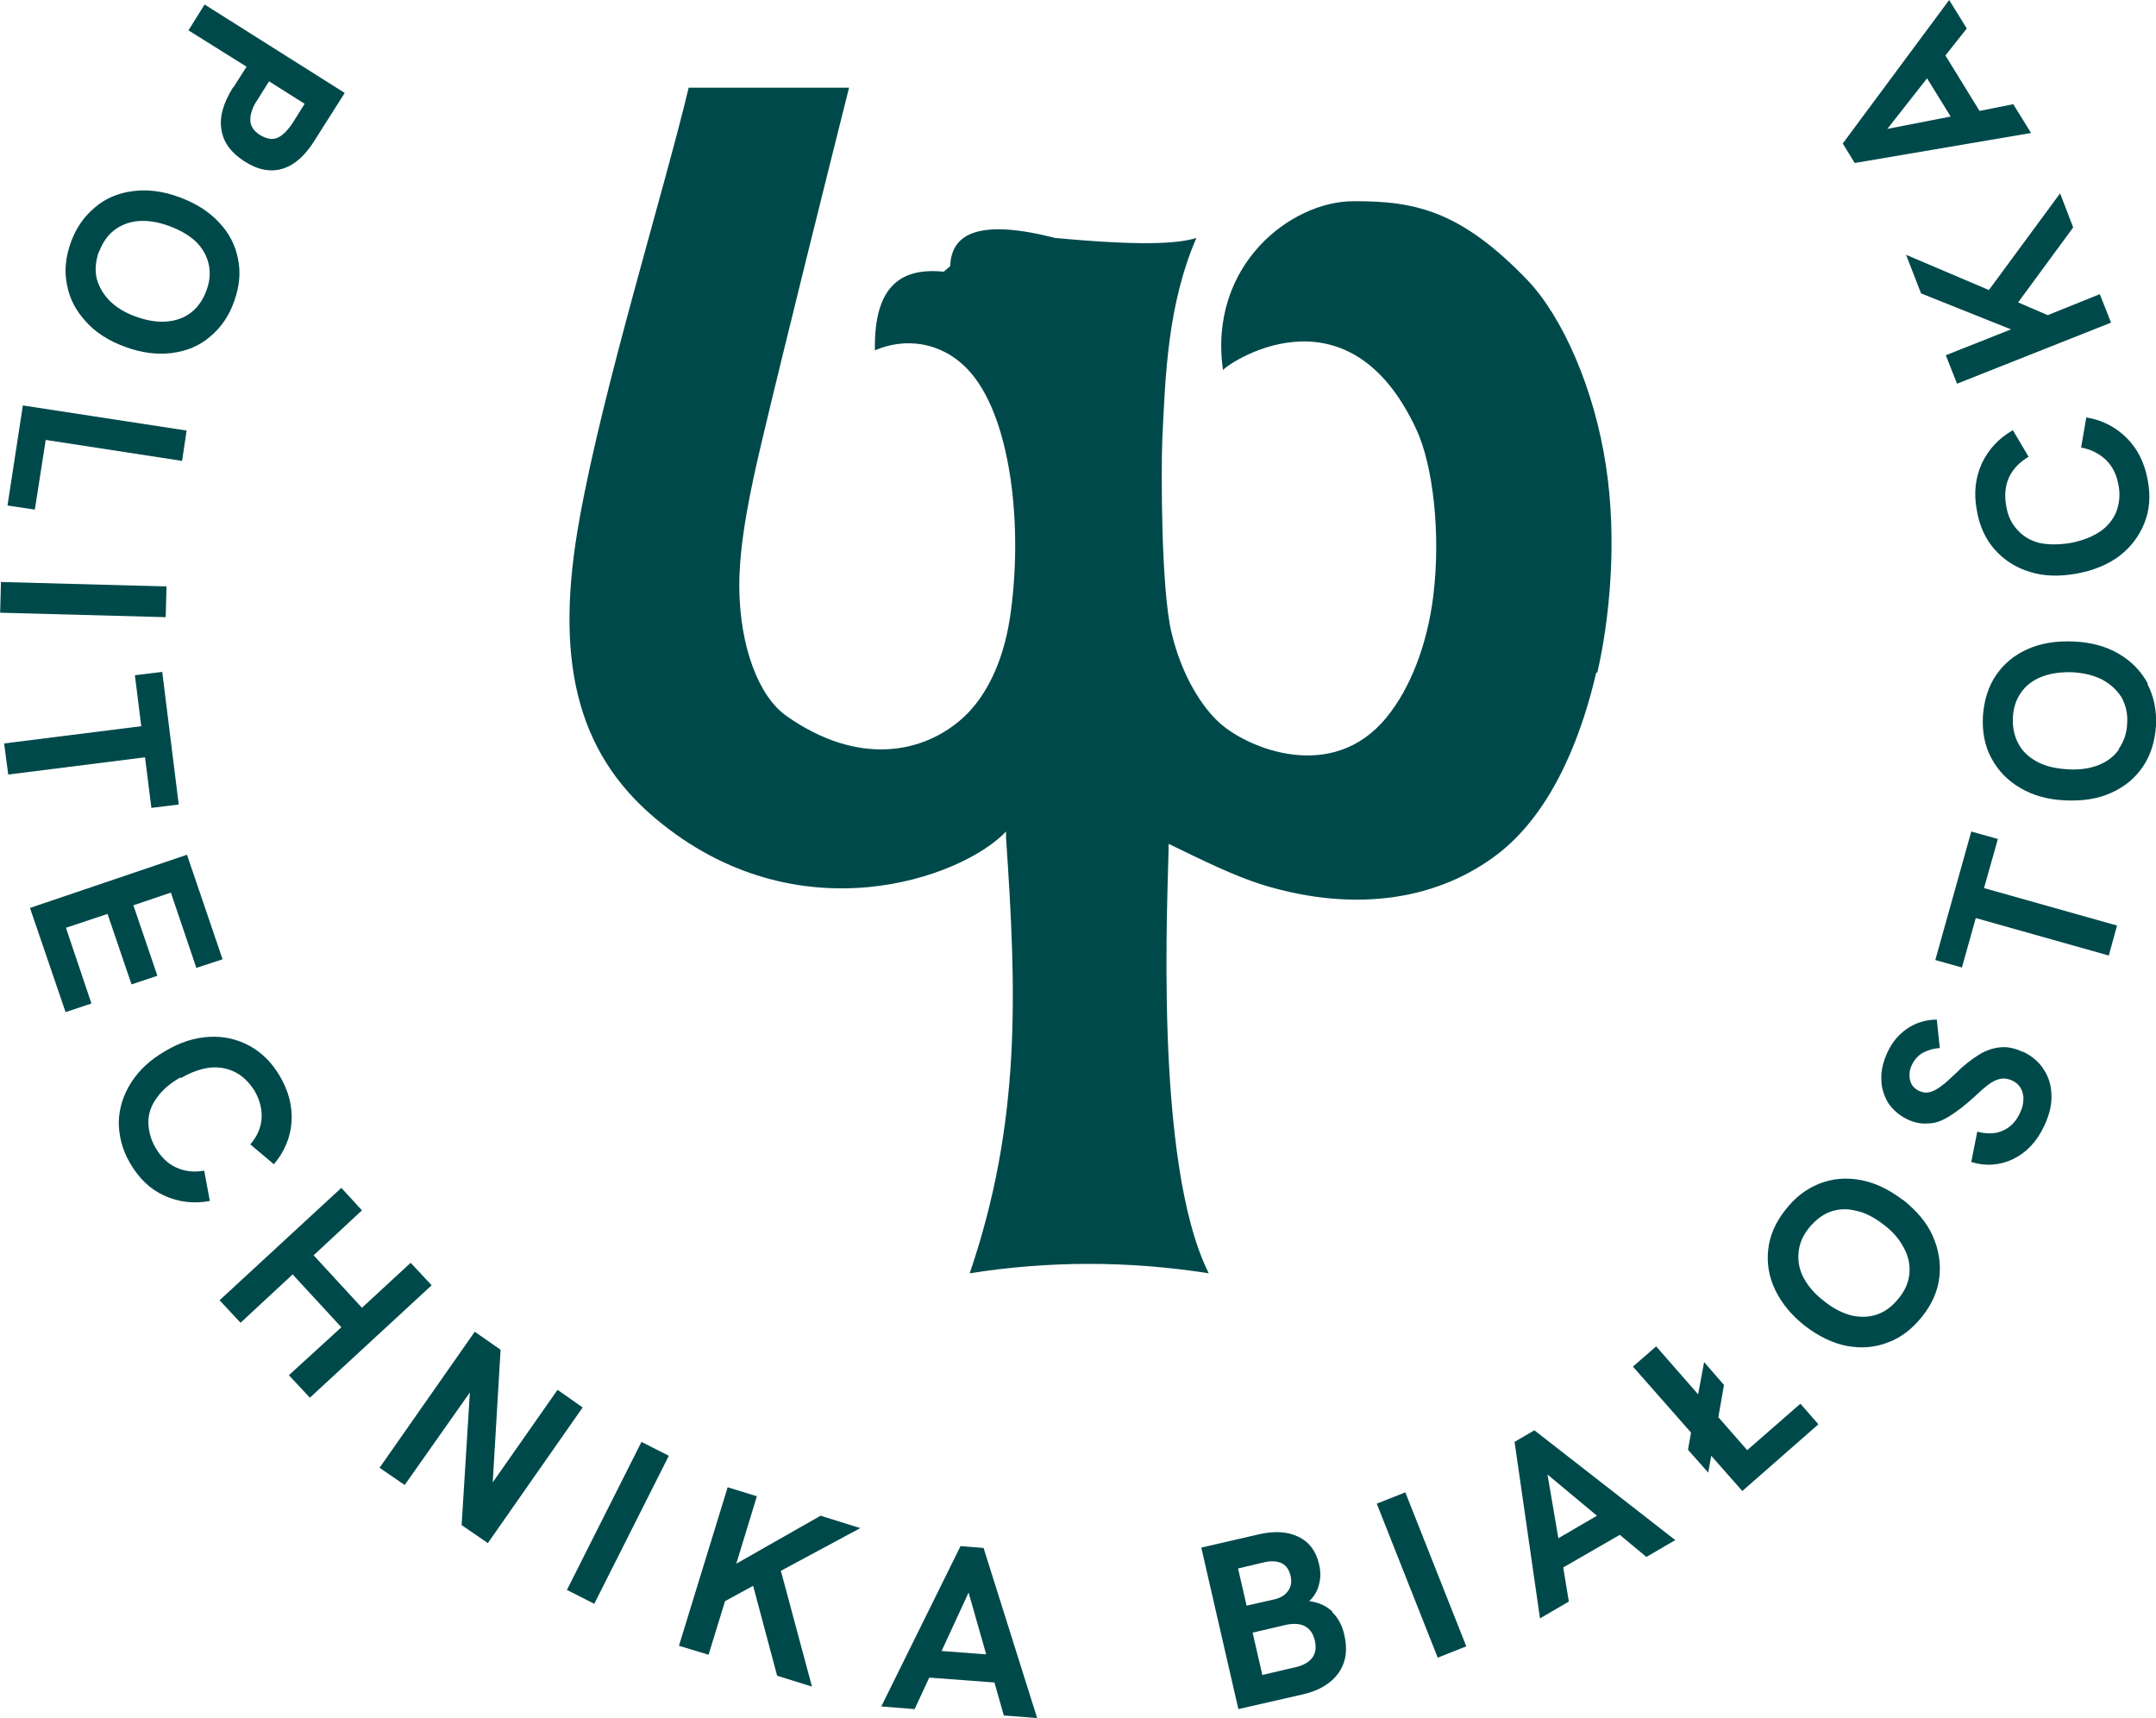 <?xml version="1.0" encoding="UTF-8"?> <svg xmlns="http://www.w3.org/2000/svg" id="Warstwa_2" data-name="Warstwa 2" width="57.54" height="45.85" viewBox="0 0 57.54 45.85"><g id="Warstwa_1-2" data-name="Warstwa 1"><g><path d="M42.63,17.95c.32-1.39.54-3.5.23-5.52-.31-2.06-1.16-3.97-2.09-4.95-1.77-1.84-2.98-2.12-4.65-2.11-1.67,0-3.88,1.71-3.48,4.51,0-.09,3.29-2.45,5.16,1.58.44.94.66,2.77.45,4.46-.16,1.27-.6,2.44-1.25,3.23-1.45,1.77-3.7.81-4.43.16-.49-.43-1.03-1.28-1.3-2.41-.29-1.18-.28-4.45-.25-5.16.08-1.71.14-3.61.91-5.39-.51.16-1.52.21-3.77,0-1.96-.5-2.77-.16-2.8.75l-.17.15c-1.12-.11-1.87.35-1.84,2.1.78-.34,1.75-.25,2.47.5,1.17,1.22,1.5,4.23,1.13,6.66-.19,1.23-.67,2.1-1.21,2.61-1.07,1-2.84,1.34-4.76-.02-.72-.51-1.24-1.82-1.25-3.46,0-1.2.31-2.62.59-3.81.61-2.58,1.88-7.66,2.34-9.49h-4.28c-.67,2.8-2.28,7.98-2.91,11.49-.68,3.72-.11,6.22,2.02,8.01,3.79,3.19,8.19,1.59,9.36.35,0,.06,0,.11,0,.17.28,4.11.41,7.57-.97,11.62,2.08-.33,4.21-.34,6.38,0-1.49-2.97-1.08-10.23-1.07-11.46.93.45,1.73.85,2.53,1.1,2.51.76,4.71.37,6.28-.85,1.56-1.22,2.28-3.43,2.6-4.82h.02Z" fill="#00494b"></path><polygon points="1.22 11.74 4.86 12.3 4.98 11.49 .61 10.82 .2 13.49 .93 13.6 1.22 11.74" fill="#00494b"></polygon><rect x="1.81" y="13.79" width=".82" height="4.42" transform="translate(-13.83 17.79) rotate(-88.46)" fill="#00494b"></rect><path d="M4.83,28.77c.27-.16.54-.25.78-.28.25-.02.47.02.68.13.21.11.37.28.51.5.14.25.2.5.18.74-.02.25-.12.47-.3.68l.63.53c.28-.33.44-.71.47-1.12.03-.41-.07-.82-.31-1.23-.21-.36-.48-.63-.81-.81s-.69-.26-1.07-.24c-.39.02-.78.14-1.18.38-.4.23-.7.51-.91.84s-.32.68-.33,1.05c0,.37.09.74.3,1.1.24.41.54.7.92.87s.78.22,1.21.14l-.15-.81c-.27.05-.52.02-.74-.08-.23-.1-.41-.28-.56-.53-.13-.23-.19-.46-.19-.69s.08-.45.23-.65c.15-.21.36-.39.63-.54v.02Z" fill="#00494b"></path><polygon points="4.04 21.56 4.77 21.47 4.33 17.93 3.6 18.02 3.77 19.38 .11 19.84 .22 20.67 3.87 20.21 4.04 21.56" fill="#00494b"></polygon><path d="M6.22,2.33c-.26.42-.37.79-.31,1.13.05.34.26.62.62.85s.7.29,1.02.19.61-.36.87-.79l.78-1.23L5.46.12l-.43.69,1.55.97-.35.55h-.01ZM6.88,2.65l.3-.48.95.6-.3.48c-.14.22-.28.36-.41.42-.14.07-.29.04-.47-.06-.18-.11-.27-.25-.27-.41s.06-.35.2-.55Z" fill="#00494b"></path><polygon points="3.51 26.27 4.2 26.04 3.56 24.16 4.56 23.82 5.24 25.83 5.94 25.6 4.99 22.81 .8 24.23 1.75 27.01 2.44 26.78 1.76 24.76 2.87 24.39 3.51 26.27" fill="#00494b"></polygon><polygon points="50.87 6.8 51.27 7.83 53.67 8.79 51.93 9.48 52.23 10.24 56.34 8.61 56.04 7.85 54.65 8.41 53.86 8.07 55.33 6.07 54.98 5.16 53.08 7.74 50.87 6.8" fill="#00494b"></polygon><path d="M2.3,8.59c.26.29.61.51,1.05.67.44.16.85.21,1.24.16s.73-.19,1.01-.43c.29-.24.51-.55.65-.95.14-.39.18-.77.1-1.14-.07-.36-.24-.69-.51-.97-.27-.29-.62-.51-1.06-.67-.43-.16-.84-.21-1.23-.16s-.73.19-1.01.43c-.29.24-.51.55-.65.94-.14.39-.18.77-.1,1.14.07.37.24.69.51.98ZM2.64,6.73c.09-.24.22-.44.4-.58s.4-.23.65-.25.52.02.82.13c.3.11.54.25.72.42.18.18.29.38.34.6.05.23.03.46-.06.7-.09.25-.23.45-.41.59s-.4.22-.65.24-.52-.02-.82-.13c-.29-.1-.53-.25-.7-.42-.18-.18-.29-.38-.35-.6-.05-.22-.03-.46.06-.72v.02Z" fill="#00494b"></path><path d="M54.2,3.54l-.47-.76-.9.18-.91-1.48.57-.72-.47-.76-2.84,3.83.32.52,4.7-.8h0ZM51.43,2.09l.63,1.02-1.69.33s1.06-1.35,1.06-1.35Z" fill="#00494b"></path><path d="M55.53,11.94c.27.05.49.16.67.33.18.17.29.4.34.68.05.26.02.49-.06.71-.09.21-.23.39-.44.53s-.47.24-.78.3c-.31.05-.59.05-.83,0-.24-.06-.44-.18-.59-.35-.16-.17-.26-.39-.3-.65-.05-.28-.02-.54.08-.76.11-.22.28-.4.52-.54l-.42-.71c-.38.22-.65.51-.83.89-.17.38-.22.79-.13,1.26.07.41.23.76.48,1.04.25.28.56.48.93.59.37.12.78.13,1.24.05.45-.08.84-.24,1.15-.47.31-.24.53-.53.67-.88.14-.35.17-.73.09-1.14-.08-.46-.27-.84-.56-1.13s-.65-.48-1.08-.55l-.14.81h0Z" fill="#00494b"></path><polygon points="53.32 22.39 52.61 22.19 51.65 25.62 52.36 25.82 52.73 24.5 56.28 25.5 56.5 24.7 52.95 23.7 53.32 22.39" fill="#00494b"></polygon><polygon points="46.63 38.7 45.86 37.82 46.01 36.96 45.48 36.35 45.32 37.21 44.2 35.93 43.58 36.47 45.13 38.23 45.05 38.69 45.59 39.3 45.67 38.85 46.5 39.79 48.53 38.01 48.05 37.46 46.63 38.7" fill="#00494b"></polygon><path d="M50.78,32.02c-.37-.28-.74-.46-1.13-.53-.38-.07-.75-.04-1.1.1s-.65.37-.91.71c-.26.33-.41.68-.45,1.05-.04.37.02.73.19,1.08.17.35.43.67.8.96.37.28.74.46,1.12.53.38.07.75.04,1.1-.1.35-.13.65-.37.91-.7s.41-.68.45-1.05c.04-.37-.02-.73-.18-1.09s-.43-.67-.79-.96h-.01ZM50.68,34.64c-.16.2-.34.35-.56.43s-.45.09-.69.04c-.24-.06-.49-.18-.74-.38-.25-.19-.43-.4-.55-.62-.12-.22-.16-.45-.14-.68.02-.23.11-.45.27-.65.17-.21.36-.36.57-.44.22-.08.45-.09.69-.03.25.05.49.18.74.37s.42.39.54.62c.12.22.17.45.15.68s-.11.45-.28.66Z" fill="#00494b"></path><path d="M40.42,38.47l.68,4.72.77-.45-.15-.91,1.51-.87.71.59.77-.45-3.76-2.93-.53.31h0ZM42.62,40.45l-1.03.6-.29-1.7s1.32,1.1,1.32,1.1Z" fill="#00494b"></path><polygon points="10.96 33.7 9.66 34.9 8.37 33.5 9.66 32.3 9.11 31.7 5.86 34.7 6.42 35.3 7.81 34.01 9.11 35.42 7.71 36.7 8.27 37.3 11.52 34.3 10.96 33.7" fill="#00494b"></polygon><path d="M57.32,18.24c-.18-.33-.43-.59-.77-.79s-.74-.31-1.2-.33-.87.04-1.23.2-.64.39-.85.7-.32.67-.35,1.1c-.02.42.05.79.23,1.12.18.33.43.59.77.79s.74.31,1.2.33.87-.04,1.22-.2c.36-.16.64-.39.85-.7s.32-.67.35-1.09c.02-.42-.06-.79-.23-1.12h.01ZM56.55,20c-.13.19-.32.33-.55.42-.23.09-.51.13-.82.11-.32-.02-.59-.08-.81-.2s-.39-.27-.5-.48c-.11-.2-.16-.43-.15-.69.01-.27.09-.5.22-.68.13-.19.32-.33.55-.42.23-.09.51-.13.82-.12.31.02.57.08.8.2.22.12.39.28.51.47.11.2.17.43.15.7-.01.26-.09.48-.22.67v.02Z" fill="#00494b"></path><rect x="37.53" y="39.82" width=".82" height="4.42" transform="translate(-12.81 16.92) rotate(-21.6)" fill="#00494b"></rect><path d="M53.98,28.07c-.21-.1-.41-.14-.6-.12-.19.02-.38.08-.57.2s-.39.27-.6.48c-.16.15-.29.28-.41.36-.12.09-.22.14-.32.16-.09.02-.18,0-.27-.04-.08-.04-.15-.1-.19-.17s-.06-.16-.06-.25.02-.19.07-.28c.06-.13.16-.24.28-.31.13-.07.28-.12.46-.13l-.08-.76c-.3,0-.57.09-.79.24s-.4.36-.52.62c-.12.25-.18.5-.17.73,0,.23.07.44.18.63.12.18.28.32.49.43.2.1.4.14.59.12.19,0,.38-.08.57-.2s.4-.28.62-.48c.15-.14.28-.26.4-.35s.22-.14.33-.16c.1-.02.2,0,.3.04.11.05.19.12.24.21.05.09.08.2.07.31,0,.11-.03.23-.09.35-.1.22-.25.38-.45.47-.19.09-.42.1-.69.03l-.16.81c.39.12.77.09,1.12-.08.35-.17.63-.46.83-.89.13-.28.2-.55.19-.8,0-.26-.07-.49-.2-.69-.13-.21-.31-.36-.55-.48h-.02Z" fill="#00494b"></path><path d="M35.56,43.01c-.16-.15-.36-.25-.62-.28.13-.12.22-.27.26-.44.05-.17.05-.36,0-.56-.08-.34-.26-.58-.55-.72s-.65-.16-1.07-.06l-1.52.35.99,4.31,1.71-.39c.44-.1.76-.29.96-.57s.25-.62.16-1.01c-.06-.27-.17-.47-.33-.62h.01ZM33.03,41.86l.72-.17c.18-.04.34-.03.46.03.12.06.19.17.23.32.04.16.02.3-.06.41-.08.12-.2.19-.36.23l-.75.17-.23-1h0ZM34.54,44.5l-.85.2-.26-1.13.9-.21c.2-.04.37-.03.5.04s.22.2.26.38c.09.38-.1.62-.54.72h-.01Z" fill="#00494b"></path><polygon points="15.13 42.43 15.86 42.8 17.85 38.85 17.12 38.48 15.13 42.43" fill="#00494b"></polygon><polygon points="14.88 37.09 13.15 39.56 13.36 36.02 12.67 35.54 10.13 39.17 10.8 39.63 12.54 37.16 12.32 40.7 13.02 41.18 15.55 37.56 14.88 37.09" fill="#00494b"></polygon><path d="M25.63,41.27l-2.11,4.27.89.07.39-.84,1.74.13.25.88.89.07-1.43-4.54-.61-.05h0ZM25.13,44.06l.72-1.56.47,1.65s-1.19-.09-1.19-.09Z" fill="#00494b"></path><polygon points="21.9 40.45 19.65 41.73 20.2 39.93 19.42 39.69 18.12 43.92 18.91 44.16 19.35 42.73 20.1 42.32 20.74 44.72 21.67 45.01 20.84 41.92 22.96 40.78 21.9 40.45" fill="#00494b"></polygon></g></g></svg> 